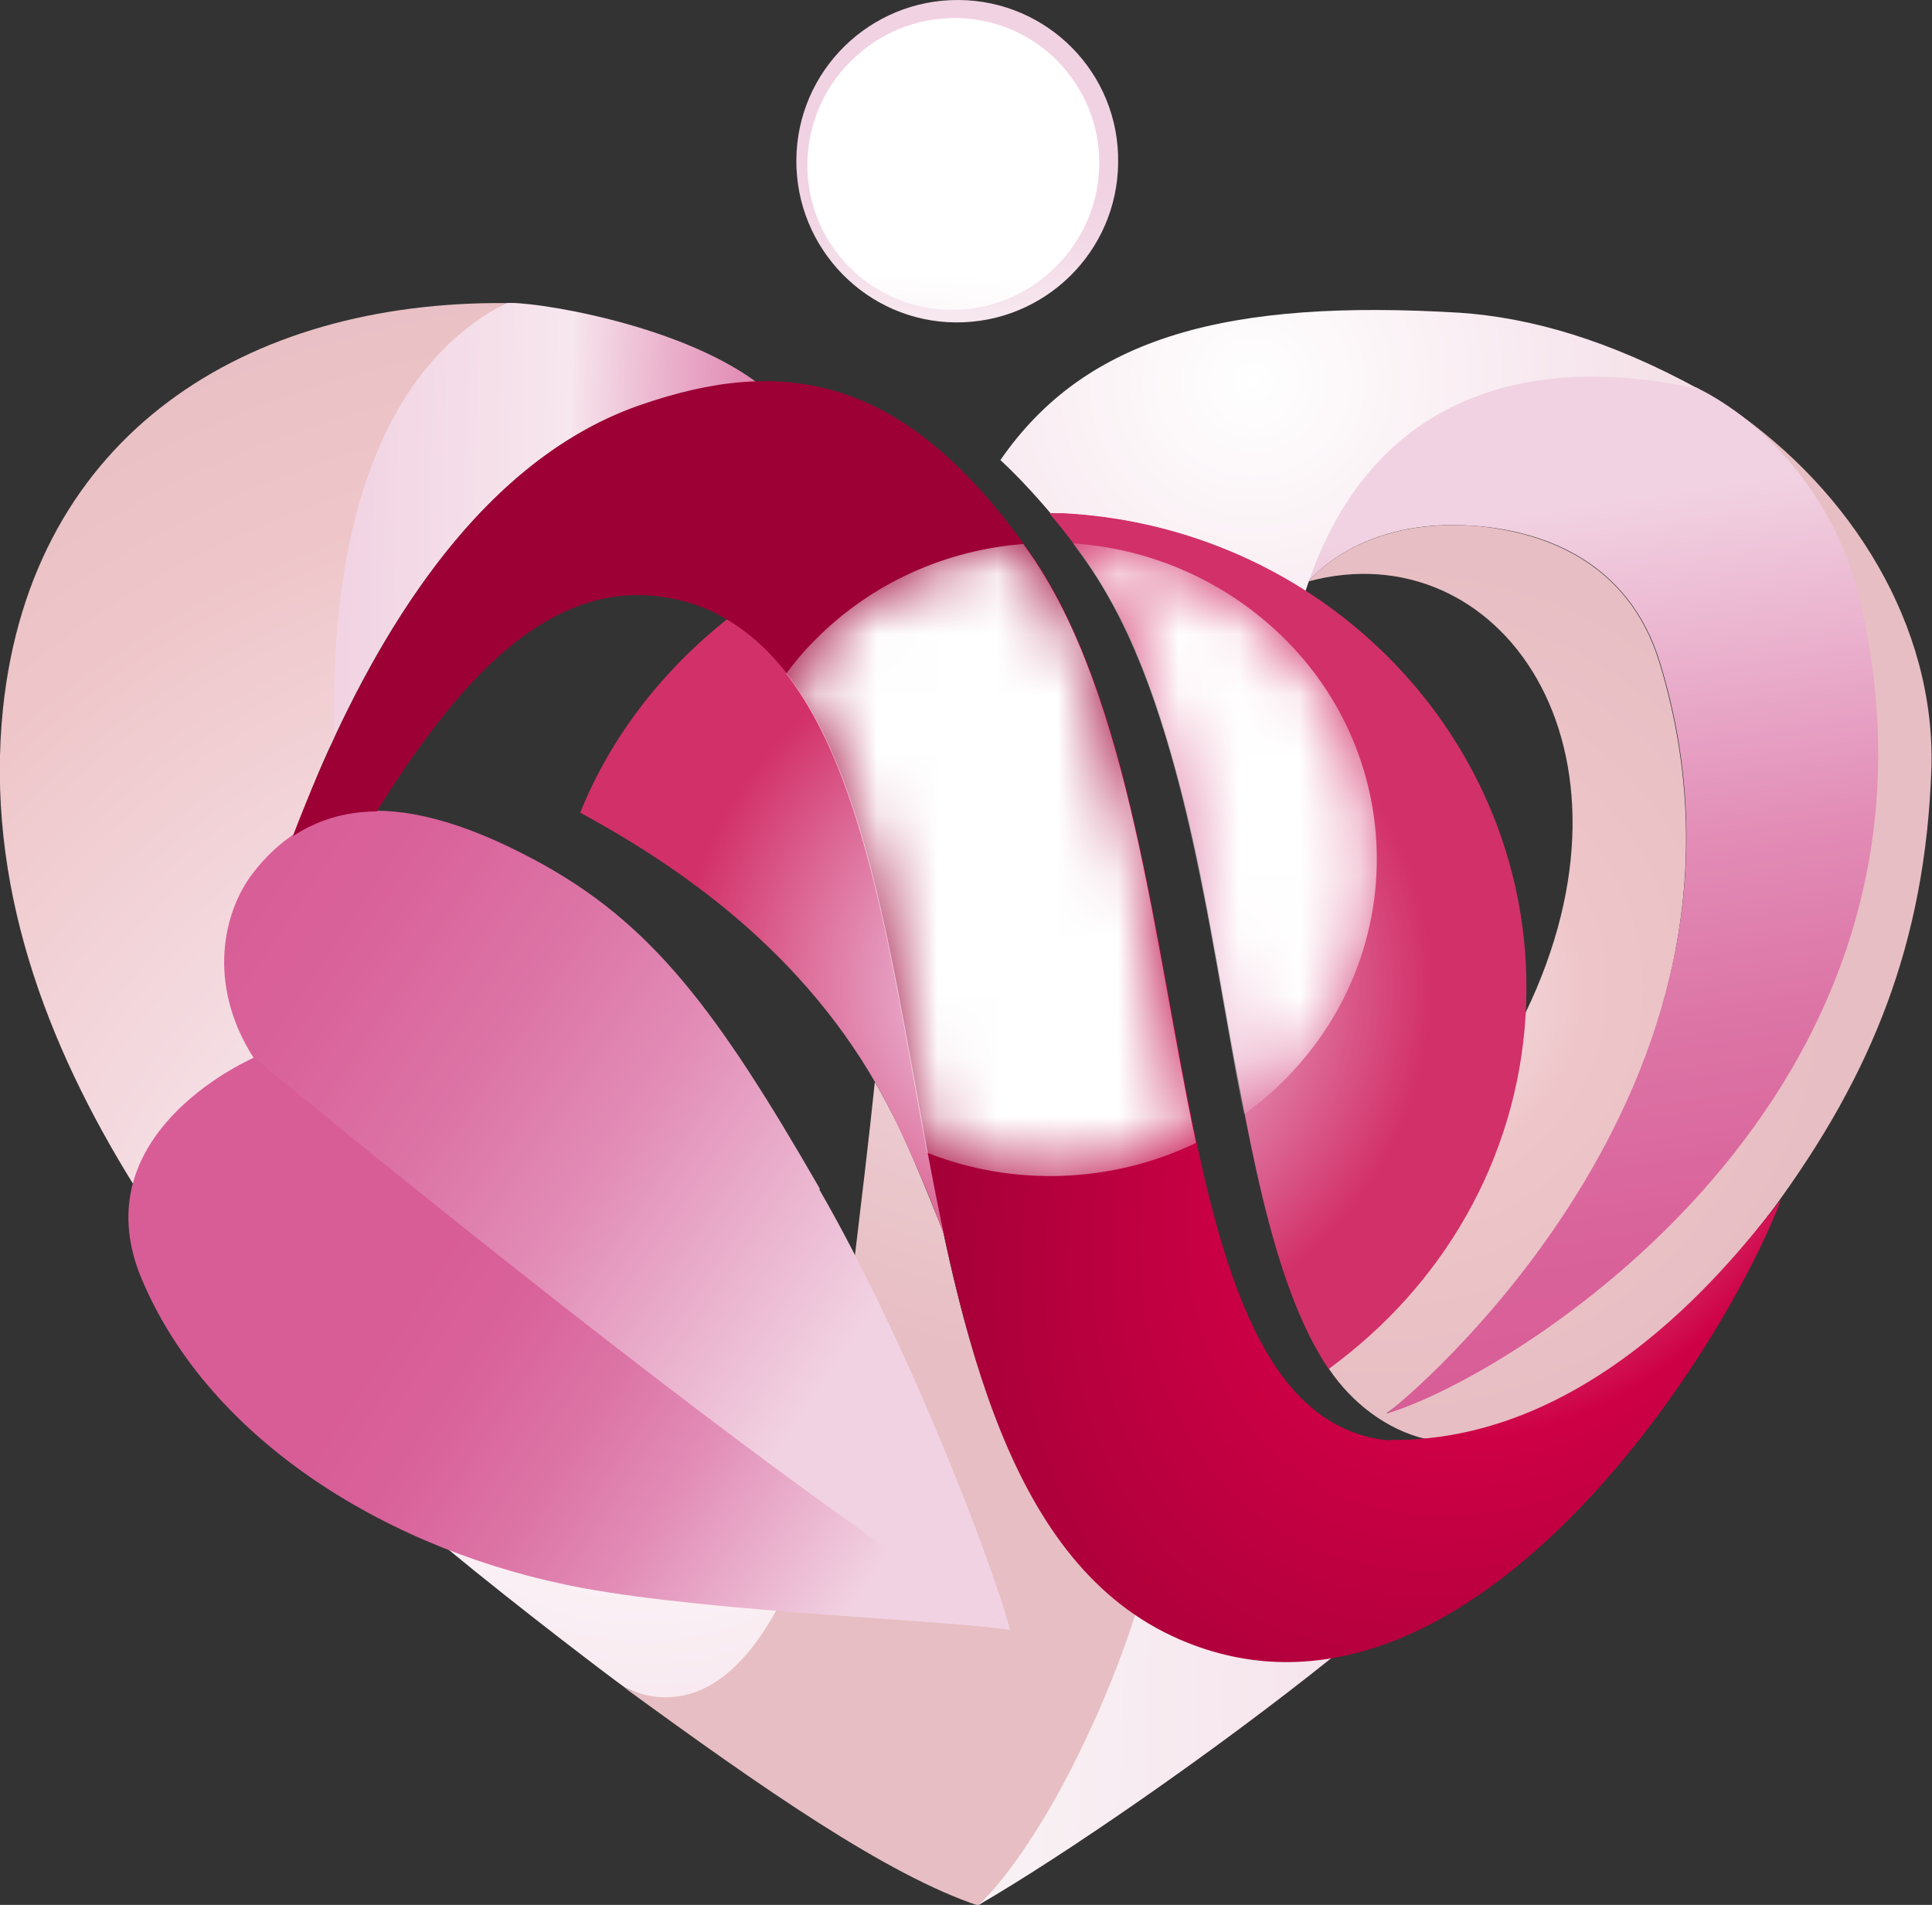 <?xml version="1.0" encoding="UTF-8"?><svg id="_レイヤー_2" xmlns="http://www.w3.org/2000/svg" xmlns:xlink="http://www.w3.org/1999/xlink" viewBox="0 0 32 31.55"><rect x="0" y="0" width="32" height="31.55" fill="#333333" stroke="none"/><defs><style>.cls-1{fill:url(#linear-gradient);}.cls-2{mask:url(#mask);}.cls-3{fill:url(#_名称未設定グラデーション_7-2);}.cls-4{fill:url(#_名称未設定グラデーション_3-2);}.cls-5{fill:#fff;}.cls-6{fill:url(#_名称未設定グラデーション_12-2);}.cls-7{fill:url(#_名称未設定グラデーション_10);}.cls-8{fill:url(#_名称未設定グラデーション_12);}.cls-9{fill:url(#_名称未設定グラデーション_18);}.cls-10{fill:url(#_名称未設定グラデーション_16);}.cls-11{fill:url(#linear-gradient-3);}.cls-12{fill:url(#linear-gradient-2);}.cls-13{fill:url(#linear-gradient-4);isolation:isolate;}.cls-14{mask:url(#mask-1);}.cls-15{fill:url(#_名称未設定グラデーション_9);}.cls-16{fill:url(#_名称未設定グラデーション_4);}.cls-17{fill:url(#_名称未設定グラデーション_3);}.cls-18{fill:url(#_名称未設定グラデーション_7);}.cls-19{fill:url(#_名称未設定グラデーション_6);}</style><linearGradient id="_名称未設定グラデーション_18" x1="-40.88" y1="63.45" x2="-29.76" y2="63.45" gradientTransform="translate(48.34 -54.24) rotate(1.05) skewX(-.69)" gradientUnits="userSpaceOnUse"><stop offset="0" stop-color="#f1d2e2"/><stop offset=".35" stop-color="#f7e7ee"/><stop offset=".35" stop-color="#f6e4ec"/><stop offset=".48" stop-color="#ebb4ce"/><stop offset=".6" stop-color="#e38eb6"/><stop offset=".71" stop-color="#dd73a5"/><stop offset=".8" stop-color="#d9629a"/><stop offset=".88" stop-color="#d85d97"/></linearGradient><radialGradient id="_名称未設定グラデーション_3" cx="-35.42" cy="87.68" fx="-35.42" fy="87.68" r="22.67" gradientTransform="translate(45.72 -54.66) rotate(1.02) scale(.92 .89) skewX(-.75)" gradientUnits="userSpaceOnUse"><stop offset="0" stop-color="#fff"/><stop offset=".3" stop-color="#f7e7ee"/><stop offset=".78" stop-color="#eec5c8"/><stop offset="1" stop-color="#e7bec3"/></radialGradient><radialGradient id="_名称未設定グラデーション_7" cx="-25.01" cy="68.97" fx="-25.01" fy="68.97" r="18.8" gradientTransform="translate(45.72 -54.66) rotate(1.02) scale(.92 .89) skewX(-.75)" gradientUnits="userSpaceOnUse"><stop offset="0" stop-color="#fff"/><stop offset=".3" stop-color="#f7e7ee"/><stop offset="1" stop-color="#e7bec3"/></radialGradient><radialGradient id="_名称未設定グラデーション_3-2" cx="-35.39" cy="87.91" fx="-35.39" fy="87.91" r="22.04" xlink:href="#_名称未設定グラデーション_3"/><radialGradient id="_名称未設定グラデーション_6" cx="-22.28" cy="80.3" fx="-22.28" fy="80.3" r="8.08" gradientTransform="translate(45.72 -54.66) rotate(1.02) scale(.92 .89) skewX(-.75)" gradientUnits="userSpaceOnUse"><stop offset="0" stop-color="#f7e7ee"/><stop offset=".45" stop-color="#eec5c8"/><stop offset="1" stop-color="#e7bec3"/></radialGradient><linearGradient id="linear-gradient" x1="-1332.84" y1="-410.57" x2="-1311.64" y2="-410.57" gradientTransform="translate(-56.98 1080.21) rotate(108.2) scale(.88 -.62) skewX(-19.52)" gradientUnits="userSpaceOnUse"><stop offset="0" stop-color="#f1d2e2"/><stop offset=".35" stop-color="#e28cb6"/><stop offset=".54" stop-color="#dc73a5"/><stop offset=".73" stop-color="#d9629a"/><stop offset=".88" stop-color="#d85d97"/></linearGradient><linearGradient id="_名称未設定グラデーション_4" x1="-29.53" y1="83.61" x2="-16.44" y2="83.61" gradientTransform="translate(48.34 -54.24) rotate(1.05) skewX(-.69)" gradientUnits="userSpaceOnUse"><stop offset="0" stop-color="#f8f2f5"/><stop offset=".35" stop-color="#f7e7ee"/><stop offset=".5" stop-color="#f5e2eb"/><stop offset=".88" stop-color="#f4dde9"/></linearGradient><radialGradient id="_名称未設定グラデーション_7-2" cx="-25.04" cy="69.01" fx="-25.04" fy="69.01" r="18.81" xlink:href="#_名称未設定グラデーション_7"/><radialGradient id="_名称未設定グラデーション_12" cx="17.6" cy="25.52" fx="17.6" fy="25.52" r="8.71" gradientTransform="translate(1.3 -6.36) scale(.92 .89)" gradientUnits="userSpaceOnUse"><stop offset="0" stop-color="#fff"/><stop offset=".3" stop-color="#e7a4c6"/><stop offset=".78" stop-color="#d23068"/></radialGradient><linearGradient id="linear-gradient-2" x1="381.93" y1="-114.68" x2="372.6" y2="-125.73" gradientTransform="translate(-320.84 237.59) rotate(-16.06)" xlink:href="#linear-gradient"/><linearGradient id="linear-gradient-3" x1="379.95" y1="-109.79" x2="373.31" y2="-117.43" gradientTransform="translate(-320.84 237.59) rotate(-16.06)" xlink:href="#linear-gradient"/><radialGradient id="_名称未設定グラデーション_9" cx="2036.04" cy="76.84" fx="2036.04" fy="76.84" r="15.53" gradientTransform="translate(1446.77 98.44) rotate(-174.03) scale(.69 -.88) skewX(17.34)" gradientUnits="userSpaceOnUse"><stop offset="0" stop-color="#e7a4c6"/><stop offset=".45" stop-color="#ce0045"/><stop offset="1" stop-color="#9d0035"/></radialGradient><radialGradient id="_名称未設定グラデーション_12-2" cx="17.57" cy="25.51" fx="17.57" fy="25.51" r="8.69" xlink:href="#_名称未設定グラデーション_12"/><radialGradient id="_名称未設定グラデーション_16" cx="21.66" cy="18.44" fx="21.66" fy="18.44" r="8.04" gradientTransform="translate(1.3 -6.36) scale(.92 .89)" gradientUnits="userSpaceOnUse"><stop offset="0" stop-color="#fff"/><stop offset="1" stop-color="#1e1715"/></radialGradient><mask id="mask" x="13.02" y="9" width="9.79" height="10.47" maskUnits="userSpaceOnUse"><path class="cls-10" d="M15.35,19.08c-.57-3.07-.99-6.2-2.33-7.92,.14-.19,.29-.37,.46-.54,.95-.97,2.19-1.51,3.47-1.61,.02,.03,.05,.07,.07,.1,1.71,2.4,2.09,6.53,2.79,9.82-1.39,.67-3.03,.73-4.46,.16Zm5.26-.63c.25-.18,.49-.38,.71-.61,2.05-2.1,1.97-5.42-.2-7.41-.95-.87-2.14-1.35-3.35-1.43,.03,.03,.05,.07,.08,.11,1.71,2.24,2.13,6.12,2.75,9.34Z"/></mask><linearGradient id="_名称未設定グラデーション_10" x1="-20.96" y1="4.92" x2="-20.96" y2="2.36" gradientTransform="translate(35.74 .27) rotate(-.02) scale(.95 1) skewX(-.05)" gradientUnits="userSpaceOnUse"><stop offset="0" stop-color="#f7e7ee"/><stop offset=".35" stop-color="#f4dde9"/><stop offset=".52" stop-color="#f2d7e5"/><stop offset=".88" stop-color="#f1d2e2"/></linearGradient><linearGradient id="linear-gradient-4" x1="2736.7" y1="591.64" x2="2736.7" y2="593.57" gradientTransform="translate(665.82 3023.59) rotate(-90) scale(1.1 -1.1)" gradientUnits="userSpaceOnUse"><stop offset="0" stop-color="#fff"/><stop offset=".48" stop-color="#1e1715"/></linearGradient><mask id="mask-1" x="11.76" y="-1.94" width="7.77" height="7.98" maskUnits="userSpaceOnUse"><rect class="cls-13" x="12.09" y="-1.37" width="7.11" height="6.85" transform="translate(11.45 17.27) rotate(-82.06)"/></mask></defs><g id="_レイヤー_1-2"><g><g><path class="cls-9" d="M10.6,6.73c.67-.23,1.31-.38,1.93-.4-1.34-.99-3.77-1.35-4.15-1.31-2.76,1.31-3.01,5.11-2.91,7.34,1.07-2.34,2.7-4.8,5.12-5.64Z"/><path class="cls-17" d="M9.68,26.28c-.74-.14-1.63-.4-2.32-.67,1.32,1.09,2.86,2.25,2.99,2.34,.66,.33,1.69,.38,2.57-1.28-1.15-.09-2.34-.22-3.23-.39Z"/><path class="cls-18" d="M15.62,20.38c.03,.12-.43-1.1-.75-1.75-.12-.24-.25-.49-.38-.71-.09,.87-.22,1.96-.34,2.96,1.29,2.5,2.31,5.13,2.52,6.07-.53-.09-2.09-.16-3.8-.3-.88,1.62-1.87,1.61-2.53,1.3,2.3,1.68,4.36,3.11,5.86,3.61,.64-.39,2.22-3.32,2.58-4.67,.01-.04,.04-.11,.05-.14-1.78-1.2-2.64-3.66-3.21-6.36Z"/><path class="cls-4" d="M8.39,5.02C4.09,4.98,.53,7.18,.05,11.73c-.3,2.9,.71,5.56,2.18,7.92,.33-1.25,1.71-1.97,2.03-2.12-.79-1.24-.5-2.44-.02-3.06,.18-.23,.42-.47,.63-.64,.21-.55,.39-1.03,.67-1.62-.07-2.24,.26-5.85,2.84-7.19Z"/><path class="cls-19" d="M28.69,6.78c.88,.66,1.77,1.79,2.08,3.1,1.99,8.31-5.91,12.95-7.81,13.53,.32-.18,6.66-5.39,4.53-12.42-.52-1.73-1.99-2.19-3.07-2.28-1.77-.13-2.6,.75-2.75,.92,3.16-.85,5.73,2.75,3.59,7.16-.14,2.42-1.45,4.48-3.25,5.88,.39,.58,.97,1.01,1.59,1.16,.87,0,1.84-.36,2.97-1.09,1.22-.77,2.09-1.77,2.83-2.76,1.59-2.18,2.49-4.34,2.59-7.25,.07-2.37-1.32-4.59-3.31-5.96Z"/><path class="cls-1" d="M30.79,9.86c-.42-1.64-1.55-2.88-2.69-3.44-1.68-.38-5.15-.61-6.45,3.23,.04-.03,.85-1.09,2.78-.94,1.08,.08,2.55,.55,3.07,2.28,2.13,7.02-4.3,12.26-4.53,12.42,1.91-.54,9.81-5.21,7.82-13.54Z"/><path class="cls-16" d="M19.67,27.15c-.26-.12-.63-.27-.86-.43-.61,1.93-1.73,4.01-2.6,4.83,1.35-.78,3.85-2.49,5.87-4.11-.03,0-1.27,.23-2.4-.3Z"/><path class="cls-3" d="M28.15,6.45c-1.5-.82-2.8-1.19-3.97-1.27-3.82-.23-6.19,.38-7.61,2.44,.27,.25,.55,.55,.83,.88,1.17,.03,2.72,.32,4.22,1.3,1.3-4.04,4.87-3.74,6.53-3.35Z"/><path class="cls-8" d="M12.05,10.25c-1.06,.84-1.93,1.94-2.44,3.21,2.03,1.1,4.08,2.68,5.26,5.18,.27,.57,.56,1.24,.8,1.91-.89-4.13-1.18-8.85-3.62-10.29Z"/><path class="cls-12" d="M13.58,19.69c-1.71-2.97-2.79-4.41-4.71-5.44-2.47-1.33-3.83-.89-4.68,.21-.48,.62-.78,1.82,.01,3.06,2.35,2.04,8.87,7.27,12.53,9.48-.23-.92-1.62-4.63-3.16-7.3Z"/><path class="cls-11" d="M4.2,17.52c-.44,.2-2.8,1.43-1.85,3.67,1.13,2.68,4.12,4.52,7.29,5.11,2.21,.41,6.2,.54,7.1,.7-3.59-2.19-10.1-7.48-12.53-9.48Z"/><path class="cls-15" d="M23.02,23.86c-4.15-.39-2.9-10.41-5.99-14.75-2.08-2.93-4.07-3.22-6.43-2.4-2.96,1.03-4.72,4.45-5.75,7.14,.38-.25,.84-.41,1.39-.41,1.43-2.29,3.12-4.23,5.4-3.38,4.73,1.94,2.24,14.63,7.89,17.09,4.69,2.04,8.99-4.7,9.97-7.28-.45,.51-2.87,4.02-6.48,3.98Z"/><path class="cls-6" d="M22.01,22.67c1.86-1.35,3.12-3.45,3.26-5.87,.25-4.34-3.18-8.06-7.66-8.3-.08,0-.15,0-.23,0,.16,.19,.32,.39,.48,.61,2.62,3.43,2.21,10.7,4.15,13.57Z"/><g class="cls-2"><path class="cls-5" d="M15.35,19.08c-.57-3.07-.99-6.2-2.33-7.92,.14-.19,.29-.37,.46-.54,.95-.97,2.19-1.51,3.47-1.61,.02,.03,.05,.07,.07,.1,1.71,2.4,2.09,6.53,2.79,9.82-1.39,.67-3.03,.73-4.46,.16Zm5.26-.63c.25-.18,.49-.38,.71-.61,2.05-2.1,1.97-5.42-.2-7.41-.95-.87-2.14-1.35-3.35-1.43,.03,.03,.05,.07,.08,.11,1.71,2.24,2.13,6.12,2.75,9.34Z"/></g><path class="cls-7" d="M15.88,0c-1.47-.01-2.68,1.17-2.69,2.65-.01,1.47,1.17,2.68,2.64,2.69,1.47,.01,2.68-1.17,2.69-2.65C18.54,1.21,17.35,.01,15.88,0Z"/></g><g class="cls-14"><path class="cls-5" d="M13.99,4.34c.89,.99,2.42,1.06,3.41,.16,1-.9,1.08-2.42,.19-3.41-.89-.99-2.42-1.06-3.41-.16-1,.9-1.08,2.43-.19,3.41Z"/></g></g></g></svg>